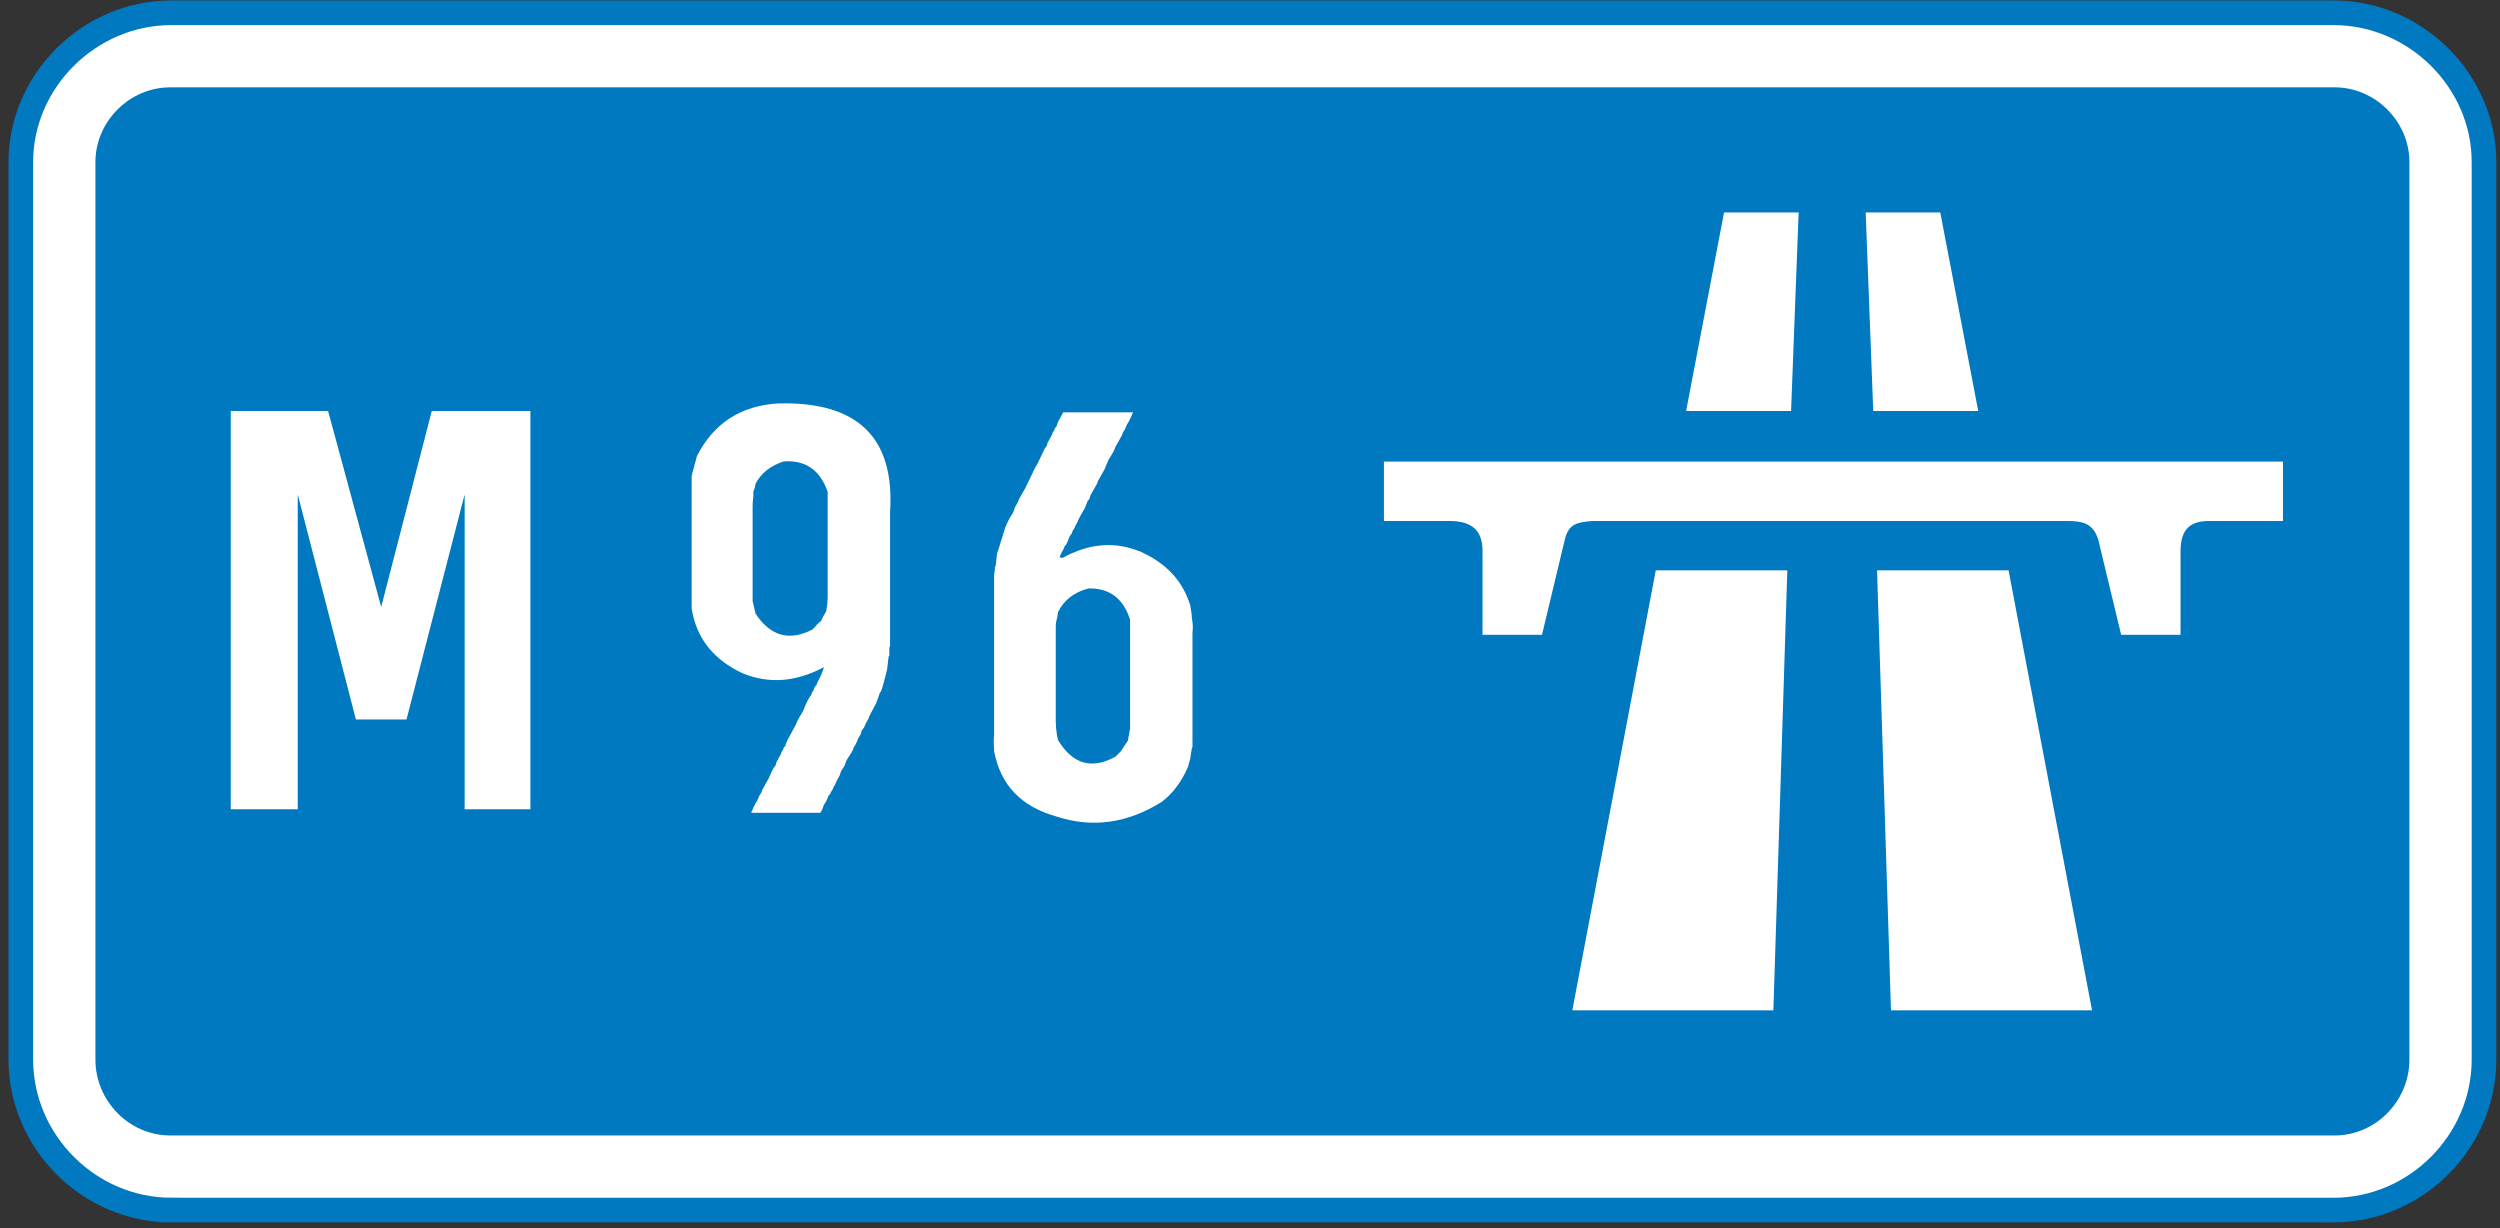 <svg height="113" viewBox="-.782 -.042 230 113" width="230" xmlns="http://www.w3.org/2000/svg"><rect x="-.782" y="-.042" width="230" height="113" fill="#333333" stroke="none"/><path d="m14.978 111.283c-7.561 0-13.844-6.28-13.844-13.845v-82.58c0-7.444 6.283-13.724 13.844-13.724h198.925c7.561 0 13.844 6.28 13.844 13.724v82.581c0 7.564-6.283 13.845-13.844 13.845h-198.925z" fill="#fff" stroke="#0079c1" stroke-miterlimit="10" stroke-width="2.268"/><path clip-rule="evenodd" d="m14.861 104.42c-3.723 0-6.864-3.141-6.864-6.981v-82.581c0-3.722 3.141-6.864 6.864-6.864h199.158c3.726 0 6.864 3.142 6.864 6.864v82.581c0 3.841-3.139 6.981-6.864 6.981z" fill="#0079c1" fill-rule="evenodd"/><g fill="#fff"><path clip-rule="evenodd" d="m157.83 19.507h6.863l-.696 18.263h-9.656z" fill-rule="evenodd"/><path clip-rule="evenodd" d="m151.549 52.427h12.102l-1.282 40.479h-18.497z" fill-rule="evenodd"/><path clip-rule="evenodd" d="m177.724 19.507h-6.864l.697 18.263h9.658z" fill-rule="evenodd"/><path clip-rule="evenodd" d="m184.006 52.427h-12.099l1.281 40.479h18.496z" fill-rule="evenodd"/><path clip-rule="evenodd" d="m199.826 50.683v7.674h-5.463l-2.099-8.725c-.463-1.511-1.394-1.744-2.904-1.744h-43.626c-1.398.118-2.211.233-2.562 1.744l-2.091 8.725h-5.47v-7.674c0-1.397-.464-2.795-3.022-2.795h-6.05v-5.462h82.711v5.462h-6.747c-1.628 0-2.677.584-2.677 2.795" fill-rule="evenodd"/><path d="m81.104 47.053v12.305l-.068.205v.684l-.068.137-.137 1.162-.137.547-.137.547-.137.479-.068.205-.068.205-.137.205-.068.205-.068.205-.205.547-.547 1.025-.068.137-.068.205c-.193.319-.33.593-.41.82l-.205.273-.137.41-.205.342-.137.342-.137.273-.137.205-.068.205-.137.273-.137.205-.342.547-.068.205-.068.205-.342.547-.068.205-.068.205c-.183.297-.319.57-.41.82l-.137.205-.068.205-.137.205-.137.273c-.046.08-.092.125-.137.137-.114.354-.251.627-.41.82-.092.308-.205.559-.342.752h-.957-.889-.273-1.23-.273-.273-.273-1.162-.205-.82l.205-.479.205-.41.137-.205.205-.479.137-.205.068-.137.068-.205.615-1.094.205-.479.205-.41.205-.273.068-.273.41-.752.068-.205.137-.205.068-.205.137-.137c.068-.239.137-.422.205-.547l.41-.752.068-.137c.193-.318.33-.592.41-.82l.137-.273.41-.684c.228-.638.479-1.139.752-1.504l.068-.205.137-.205.068-.205.068-.137.137-.137.068-.205c.308-.569.513-1.048.615-1.436-2.586 1.379-5.093 1.561-7.52.547-2.678-1.265-4.227-3.247-4.648-5.947v-.547-.205-.205-2.119-1.162-.205-.82-.273-.205-1.366-.273-.205-1.23-.889-.273-1.162-.205-.82l.068-.342.068-.205.342-1.299c1.549-3.042 4.056-4.66 7.52-4.854 7.28-.182 10.698 3.144 10.254 9.98zm-12.373-2.598c-.034.251-.103.502-.205.752v.41c-.057.422-.08.786-.068 1.094v8.545l.273 1.162c1.379 2.085 3.133 2.563 5.264 1.436.045-.08.091-.125.137-.137.205-.273.41-.479.615-.615.159-.364.318-.66.479-.889.091-.523.137-.979.137-1.367v-.479-.41-.479-.41-1.162-.41-.342-.41-.273-1.23-.752-.273-.273-.273-.273-1.162-.205-.82c-.695-2.005-2.039-2.939-4.033-2.803-1.209.385-2.076 1.069-2.599 2.048z"/><path d="m97.92 37.893h.273 1.23.752.273.273.273.273 1.162.547.479l-.205.479-.205.41-.137.205-.205.479-.137.205-.068.137-.068.205-.615 1.094-.068.205-.137.273-.41.684-.205.479-.068.137-.068.205-.615 1.094-.137.342-.547.957-.137.41-.137.137c-.125.354-.239.627-.342.82l-.137.205-.068.137c-.193.319-.33.593-.41.82-.137.229-.229.41-.273.547l-.137.205-.137.342-.137.137c-.125.354-.239.627-.342.82l-.137.137-.066.202c-.193.319-.33.593-.41.82l.273.068c2.461-1.367 4.876-1.549 7.246-.547 2.336 1.06 3.84 2.7 4.512 4.922l.068.41.068.479v.205c.103.524.125.98.068 1.367v10.527l-.068.205-.068.41-.068.479-.205.752c-.581 1.355-1.379 2.427-2.393 3.213-3.168 1.993-6.403 2.449-9.707 1.367-3.247-.9-5.161-2.905-5.742-6.016v-.205c-.046-.49-.046-.9 0-1.23v-.205-2.119-.273-1.162-.205-.82-.274-.205-.273-1.23-.752-.342-.205-.273-.205-1.367-.273-.205-1.23-1.162-.547-.205-.889-.342l.068-.479v-.206l.068-.137.137-1.162.068-.205.068-.205.615-1.982c.217-.535.444-.969.684-1.299l.068-.137.068-.205.068-.205c.193-.318.33-.592.41-.82l.547-.957.82-1.709.137-.273.137-.205.684-1.436.205-.273.068-.273.41-.752.068-.205.137-.205.068-.205.137-.137c.068-.239.137-.422.205-.547l.41-.752h.891zm-1.367 18.388-.068.479c-.103.354-.148.672-.137.957v7.93c-.023.969.045 1.766.205 2.393 1.355 2.244 3.133 2.746 5.332 1.504.045-.08.091-.125.137-.137.045-.08.091-.125.137-.137.045-.08.091-.125.137-.137l.684-1.025.205-1.094v-.41-.479-.41-.479-.41-1.162-.41-.342-.41-.273-1.23-.752-.273-.273-.273-.273-1.165-.205-.82c-.627-1.959-1.902-2.916-3.828-2.871-1.334.353-2.269 1.082-2.804 2.187z"/><path clip-rule="evenodd" d="m48.015 51.264v-13.494h-9.075l-4.652 18.029-4.886-18.029h-8.955v36.64h6.164v-28.962l5.35 20.703h4.655l5.349-20.703v28.962h6.05z" fill-rule="evenodd"/></g></svg>